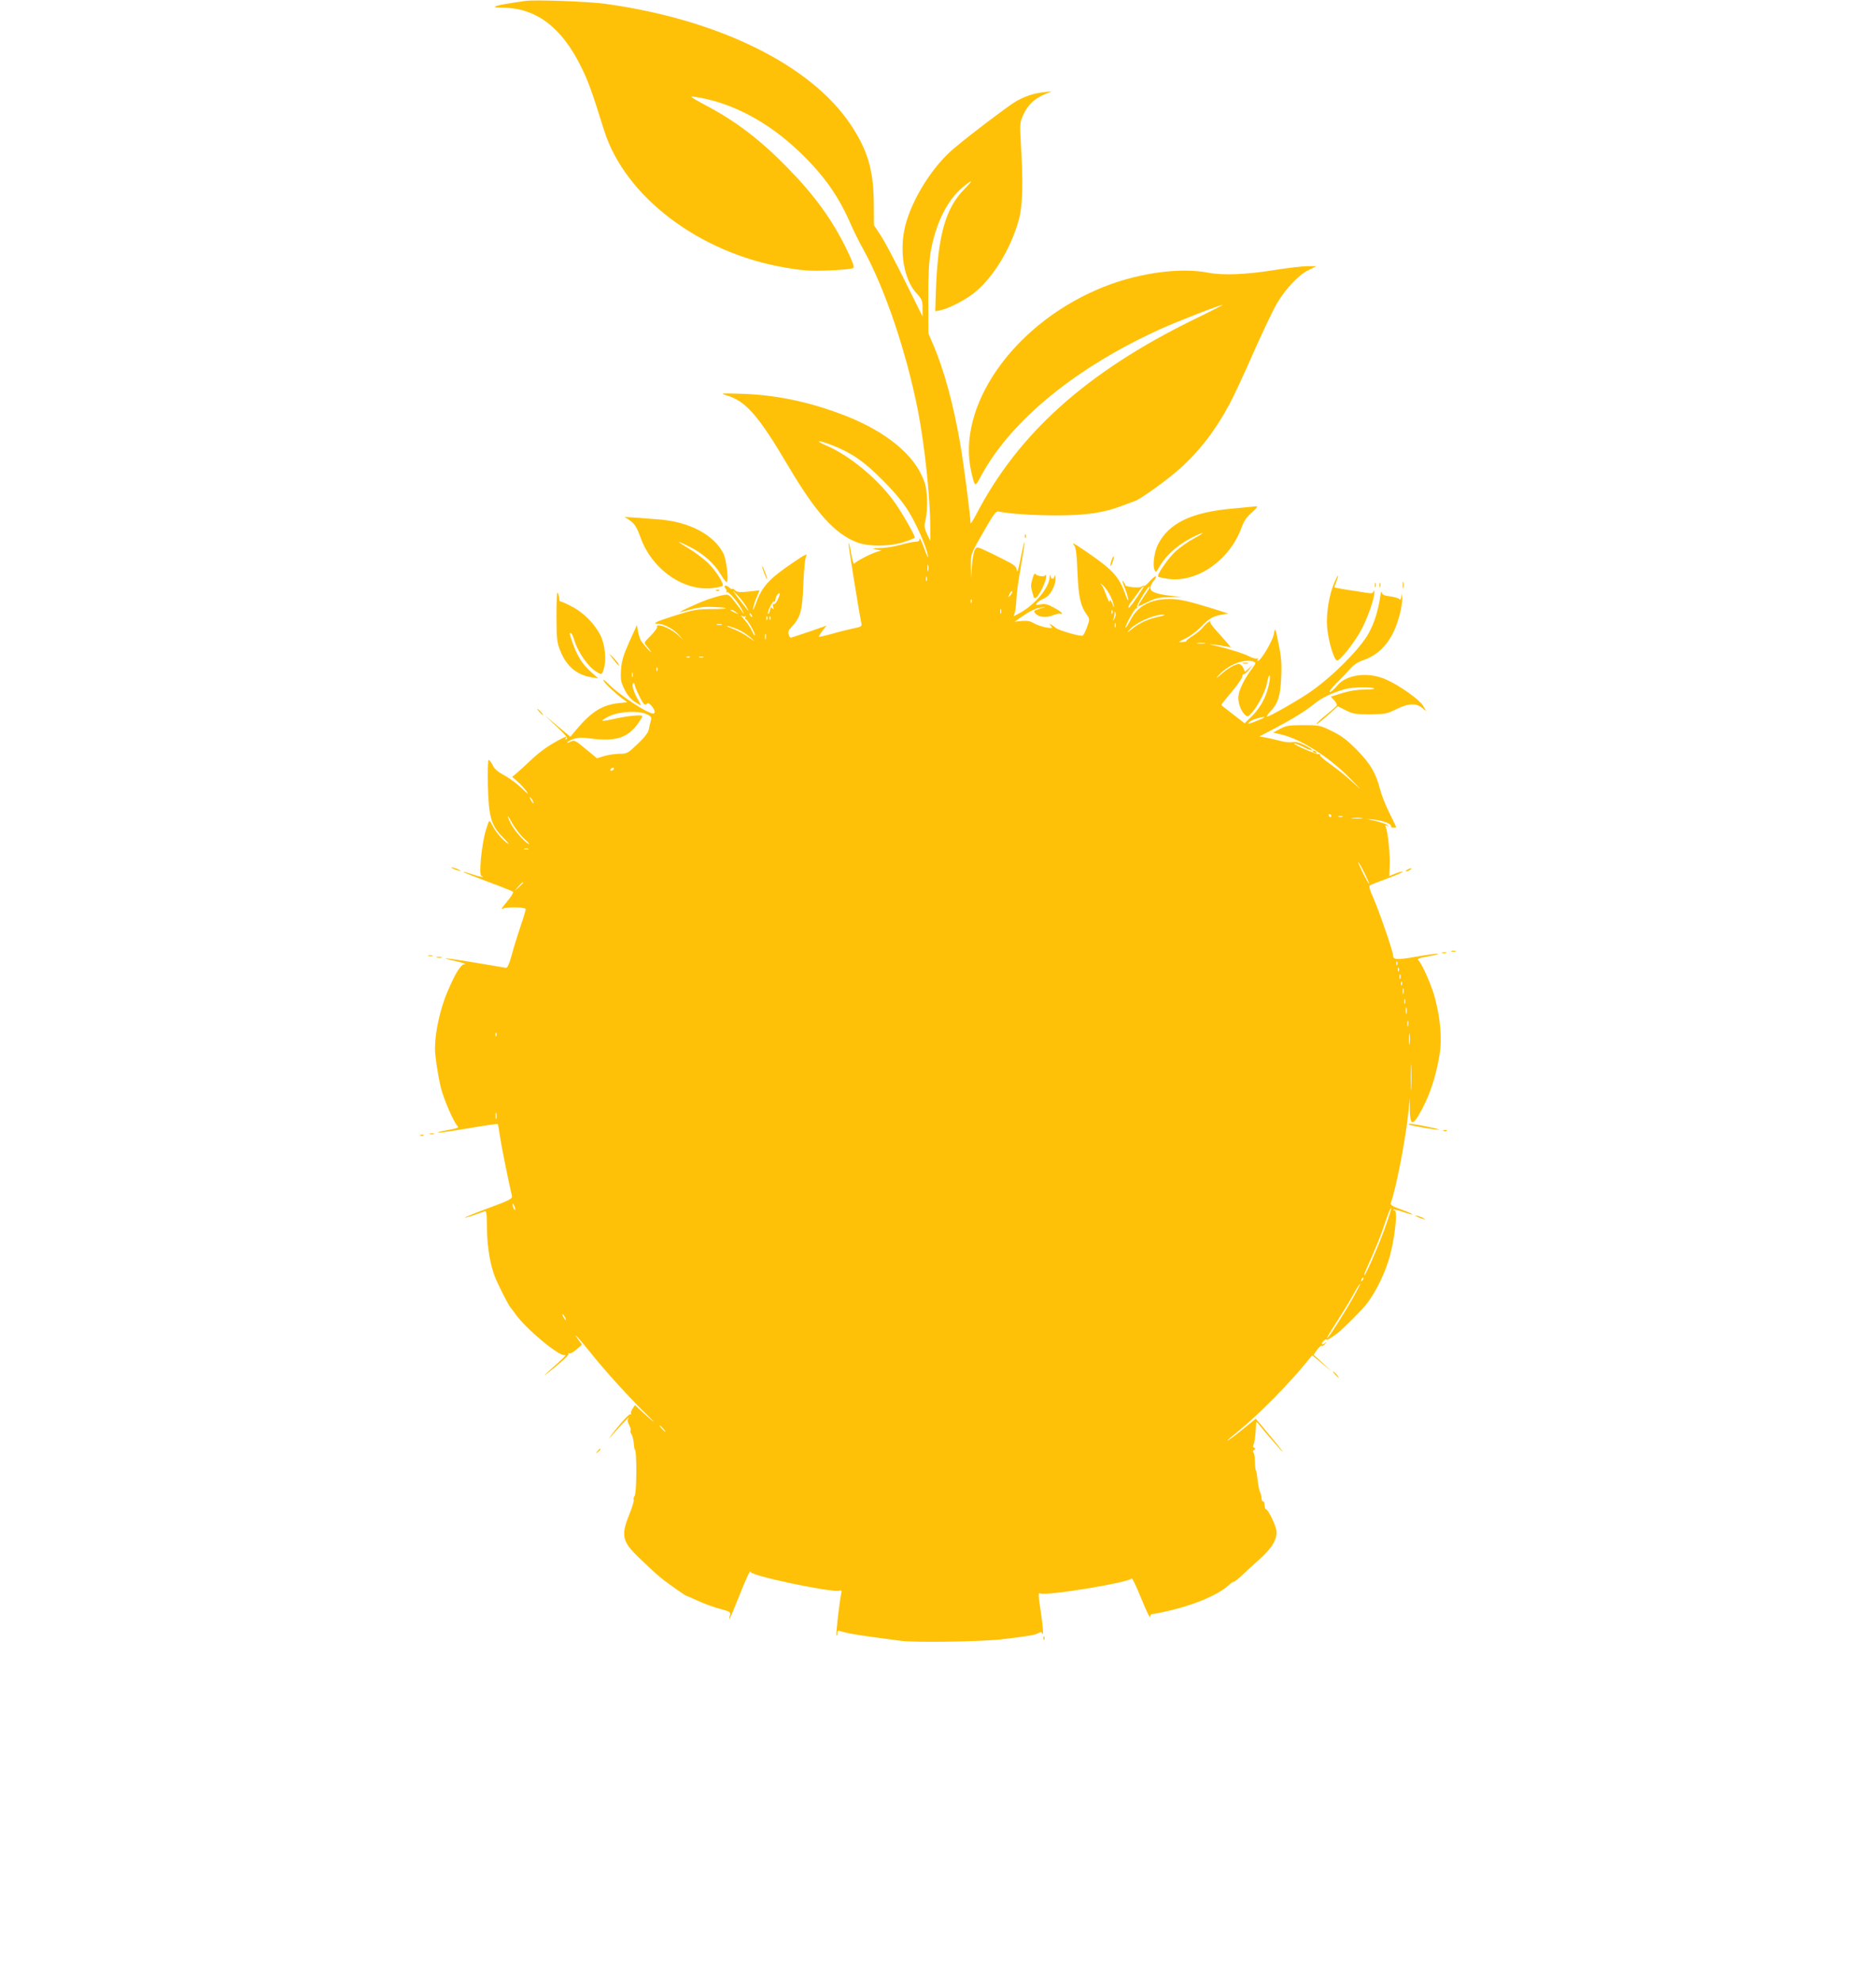 <?xml version="1.0" standalone="no"?>
<!DOCTYPE svg PUBLIC "-//W3C//DTD SVG 20010904//EN"
 "http://www.w3.org/TR/2001/REC-SVG-20010904/DTD/svg10.dtd">
<svg version="1.0" xmlns="http://www.w3.org/2000/svg"
 width="1212pt" height="1280pt" viewBox="0 0 1212 1280"
 preserveAspectRatio="xMidYMid meet">
<g transform="translate(0,1280) scale(0.1,-0.1)"
fill="#ffc107" stroke="none">
<path d="M3395 12794 c-198 -27 -249 -43 -145 -44 213 -1 379 -127 504 -381
48 -97 70 -159 148 -409 135 -432 620 -798 1178 -890 112 -19 159 -22 278 -17
81 3 149 10 155 16 7 7 -5 41 -41 116 -94 193 -206 349 -382 529 -177 182
-337 304 -535 408 -93 50 -104 58 -70 53 237 -34 476 -160 682 -358 157 -151
250 -283 329 -465 18 -42 55 -116 83 -166 138 -251 274 -652 350 -1032 44
-223 81 -570 81 -758 l0 -91 -21 45 c-18 40 -19 50 -9 95 7 28 11 89 9 135 -4
69 -10 97 -35 150 -74 158 -264 301 -529 398 -216 80 -420 121 -635 128 -132
4 -141 3 -100 -9 127 -36 209 -130 402 -457 179 -303 299 -436 442 -493 75
-30 218 -29 309 2 37 12 67 25 67 28 0 18 -94 181 -142 244 -110 146 -286 290
-433 352 -80 35 -44 34 42 0 127 -50 202 -102 323 -223 79 -79 131 -142 168
-201 56 -91 118 -234 127 -290 3 -19 -5 -4 -19 34 -25 69 -36 91 -36 69 0 -7
-11 -12 -25 -12 -14 0 -58 -9 -97 -20 -40 -11 -100 -21 -133 -21 -51 -1 -55
-3 -25 -9 l35 -6 -29 -9 c-39 -11 -139 -63 -147 -77 -4 -6 -13 24 -20 66 -7
43 -15 73 -17 67 -3 -9 68 -448 83 -518 5 -19 -1 -23 -52 -33 -32 -7 -94 -22
-138 -35 -44 -12 -82 -21 -84 -19 -2 2 8 19 22 38 l27 34 -112 -39 c-62 -21
-116 -39 -120 -39 -3 0 -10 9 -13 21 -5 15 0 29 18 47 59 63 70 103 77 276 4
100 11 170 19 184 9 18 -11 8 -80 -39 -159 -107 -207 -159 -245 -267 -14 -38
-22 -52 -18 -32 3 19 14 53 24 75 l17 41 -71 -8 c-58 -6 -73 -4 -88 9 -10 9
-18 12 -18 8 0 -4 -9 0 -20 10 -22 20 -39 13 -22 -8 7 -8 8 -18 4 -22 -4 -5
-2 -5 5 -1 12 7 78 -73 102 -124 9 -21 9 -22 -1 -6 -7 10 -30 41 -51 68 -37
47 -41 50 -75 43 -21 -3 -64 -16 -97 -27 -65 -23 -216 -93 -175 -82 105 29
133 34 195 33 39 -1 80 -4 93 -7 13 -4 -25 -7 -85 -7 -98 0 -120 -4 -233 -39
-130 -41 -162 -56 -119 -56 38 -1 101 -34 134 -71 l30 -34 -35 32 c-35 32 -96
63 -125 63 -9 0 -13 -4 -10 -10 3 -5 -15 -30 -40 -56 -46 -46 -47 -46 -27 -68
10 -11 22 -28 27 -36 8 -17 -37 33 -61 66 -8 12 -18 41 -22 64 l-7 42 -49
-108 c-39 -88 -50 -123 -54 -181 -4 -64 -1 -79 22 -126 17 -36 40 -63 66 -81
22 -14 40 -24 40 -22 0 3 -9 20 -20 39 -27 46 -41 95 -29 102 5 4 9 0 9 -8 0
-8 14 -42 31 -76 25 -50 34 -60 45 -50 11 9 18 6 34 -12 21 -26 26 -49 10 -49
-37 0 -213 116 -284 186 -27 27 -44 40 -38 28 11 -22 79 -86 126 -120 l29 -21
-57 -6 c-104 -11 -175 -55 -271 -169 l-40 -48 -85 71 -85 71 79 -74 c59 -55
76 -77 66 -83 -9 -5 -11 -4 -6 3 11 18 0 15 -52 -14 -83 -46 -123 -77 -217
-167 -40 -37 -74 -66 -76 -65 -3 2 12 -12 33 -30 21 -18 47 -48 60 -65 15 -23
7 -17 -30 19 -29 28 -79 66 -113 84 -43 23 -65 42 -76 66 -9 19 -21 34 -26 34
-5 0 -7 -70 -5 -167 5 -203 21 -257 99 -335 27 -27 41 -44 31 -39 -28 16 -79
74 -100 116 -22 43 -20 44 -42 -25 -28 -89 -49 -300 -29 -300 7 0 10 -2 7 -5
-2 -3 -31 4 -63 15 -32 11 -60 19 -62 17 -2 -2 68 -30 154 -62 87 -32 162 -62
167 -66 5 -5 -12 -33 -39 -65 -34 -40 -42 -53 -25 -44 21 11 134 10 146 -2 2
-3 -12 -51 -32 -109 -19 -57 -46 -142 -58 -189 -16 -58 -28 -84 -37 -83 -8 1
-96 16 -196 33 -200 33 -250 37 -128 10 44 -10 70 -18 58 -19 -26 -1 -59 -54
-113 -180 -47 -111 -80 -262 -80 -365 0 -50 21 -187 39 -256 18 -73 82 -220
106 -244 12 -11 2 -16 -62 -27 -41 -7 -70 -15 -64 -17 6 -2 94 11 196 28 103
18 188 30 190 28 3 -2 9 -38 15 -80 9 -62 54 -286 77 -384 4 -19 -10 -27 -151
-79 -86 -32 -155 -60 -153 -62 3 -3 80 22 127 41 13 5 15 -12 16 -116 2 -125
24 -249 60 -328 39 -86 83 -169 94 -180 3 -3 17 -21 30 -40 67 -95 285 -277
319 -265 16 5 -7 -18 -114 -113 -33 -30 -14 -17 42 28 57 46 100 87 96 93 -3
6 -1 7 5 3 6 -3 27 8 46 25 l36 31 -21 29 c-46 64 -6 22 80 -85 91 -115 263
-303 370 -406 31 -30 43 -44 26 -30 -16 14 -49 42 -71 63 l-42 39 -15 -23 c-9
-12 -13 -27 -10 -32 3 -6 1 -7 -4 -4 -6 4 -47 -39 -93 -96 -45 -56 -58 -75
-28 -42 68 76 124 135 109 114 -9 -13 -8 -23 3 -44 8 -16 13 -32 10 -37 -3 -5
-1 -14 4 -21 6 -7 13 -32 16 -57 2 -25 5 -45 7 -45 14 0 13 -283 -1 -300 -6
-8 -9 -19 -6 -24 4 -5 -10 -50 -30 -100 -53 -132 -44 -171 62 -273 87 -84 132
-124 165 -149 52 -39 138 -99 143 -99 2 0 37 -15 78 -34 40 -18 104 -42 141
-51 66 -18 68 -19 62 -44 -12 -48 3 -17 55 114 53 134 79 188 80 169 0 -25
519 -134 571 -121 15 4 18 1 14 -16 -13 -65 -36 -269 -31 -274 3 -4 6 3 6 14
0 20 2 20 43 8 23 -7 98 -20 167 -29 69 -9 159 -21 200 -27 87 -12 510 -6 645
9 173 20 220 28 242 40 17 9 22 9 26 -1 10 -24 6 40 -8 133 -17 111 -18 133
-6 126 32 -20 574 69 592 96 3 6 31 -53 62 -129 31 -76 56 -130 57 -120 0 9 6
18 13 19 6 0 17 2 22 3 217 40 404 115 483 192 7 7 17 13 22 13 5 0 29 19 54
42 24 24 73 69 109 100 86 76 121 136 113 191 -7 41 -55 137 -68 137 -5 0 -8
11 -8 25 0 14 -4 25 -10 25 -5 0 -10 9 -10 21 0 11 -4 28 -9 37 -5 9 -12 44
-16 77 -3 32 -9 63 -12 68 -3 5 -5 31 -6 58 0 27 -4 52 -10 56 -5 3 -3 10 4
15 11 7 11 11 1 15 -6 2 -9 10 -5 16 8 13 15 66 17 120 0 28 3 34 11 24 28
-37 158 -187 162 -187 4 0 -46 62 -145 180 l-29 34 -49 -40 c-78 -64 -134
-106 -134 -101 0 3 33 31 73 63 133 108 337 316 455 464 l20 24 63 -53 64 -53
-59 55 -59 54 22 32 c12 17 26 29 31 26 4 -3 14 3 21 13 13 15 12 16 -3 3 -22
-16 -24 1 -3 19 8 7 15 9 15 5 0 -7 33 12 73 43 29 22 157 150 182 182 53 67
109 174 142 275 40 118 67 335 42 335 -7 0 -10 2 -7 5 2 3 31 -4 63 -15 86
-30 78 -17 -10 15 -57 20 -75 31 -70 42 34 90 99 427 115 598 l7 80 1 -77 c2
-94 17 -102 58 -32 66 113 108 234 134 388 17 100 7 228 -29 366 -18 73 -82
220 -106 244 -12 11 -2 16 62 27 41 7 70 15 64 17 -6 2 -67 -6 -136 -18 -131
-23 -155 -22 -155 7 0 26 -93 295 -130 377 -22 49 -27 71 -19 77 6 3 59 24
116 45 58 21 100 40 95 42 -6 2 -27 -4 -47 -12 -21 -9 -38 -16 -39 -16 0 0 0
29 2 64 4 66 -11 216 -24 250 -6 15 -4 17 7 11 10 -6 11 -5 4 3 -6 7 -40 18
-75 27 l-65 15 54 -6 c56 -5 115 -29 107 -42 -3 -4 4 -9 15 -9 10 -1 19 0 19
3 0 2 -20 44 -44 92 -24 48 -51 116 -60 152 -27 106 -64 168 -151 256 -61 62
-98 90 -159 120 -78 38 -83 39 -185 39 -93 0 -112 -3 -151 -24 l-45 -24 51
-12 c128 -29 314 -148 449 -287 79 -81 79 -81 12 -20 -37 34 -100 85 -140 113
-40 28 -71 55 -69 60 1 6 -4 9 -11 7 -12 -3 -157 59 -157 68 0 5 42 -11 81
-32 17 -8 33 -13 36 -10 3 2 -18 16 -47 31 -36 18 -60 24 -80 20 -15 -3 -52 0
-81 9 -30 8 -72 17 -93 21 l-40 7 92 48 c127 67 207 117 266 165 50 40 121 73
201 94 46 12 164 14 182 3 6 -4 -21 -7 -60 -7 -47 0 -97 -8 -146 -23 l-73 -23
22 -24 c12 -13 19 -28 16 -33 -3 -6 -35 -34 -71 -63 -36 -29 -63 -54 -60 -57
2 -2 34 22 71 55 l67 60 51 -26 c46 -23 62 -26 156 -26 98 1 110 3 170 33 78
38 126 41 166 10 l29 -23 -21 35 c-22 38 -144 126 -233 167 -115 55 -262 38
-322 -37 -18 -22 -39 -40 -47 -40 -8 0 10 24 39 53 30 29 70 71 89 93 24 28
51 46 85 58 86 29 151 88 197 181 31 62 58 168 57 221 -2 33 -3 34 -6 10 -3
-18 -8 -25 -12 -17 -4 6 -31 14 -59 18 -42 5 -52 10 -55 27 -2 11 -6 -1 -10
-29 -14 -92 -38 -169 -74 -235 -53 -98 -230 -277 -373 -377 -70 -50 -268 -163
-284 -163 -6 0 4 15 21 33 49 51 65 100 70 218 4 75 1 130 -11 190 -27 139
-28 141 -37 89 -8 -42 -84 -170 -102 -170 -5 0 -5 5 -1 12 4 7 3 8 -4 4 -6 -4
-28 2 -49 12 -38 20 -137 51 -223 71 -45 10 -45 10 -5 6 22 -2 55 -8 74 -11
l33 -7 -18 23 c-11 13 -43 49 -71 80 -29 31 -50 61 -45 66 4 4 -2 2 -13 -6
-11 -8 -29 -26 -39 -39 -11 -13 -39 -36 -63 -51 -23 -15 -41 -29 -38 -31 2 -3
-10 -6 -28 -7 -29 -2 -27 0 20 22 29 14 74 47 100 74 55 57 78 70 136 81 l42
7 -100 32 c-159 49 -215 62 -280 62 -120 0 -204 -44 -250 -133 -16 -31 -31
-54 -33 -52 -7 6 58 125 69 125 5 0 8 4 5 9 -6 9 69 131 79 131 7 0 2 -10 -42
-74 -18 -27 -32 -50 -30 -52 1 -2 29 10 61 26 49 25 72 30 140 32 l81 1 -65 7
c-99 11 -139 26 -138 53 1 12 10 32 21 44 11 13 18 26 14 29 -3 3 -20 -10 -38
-30 -17 -20 -34 -34 -37 -31 -3 2 -11 0 -17 -5 -13 -11 -105 -2 -105 9 0 4 -7
16 -15 27 -8 10 -3 -8 10 -41 14 -33 24 -69 24 -80 0 -11 -7 3 -17 30 -40 117
-83 164 -250 278 -88 60 -103 68 -81 41 10 -12 16 -64 20 -173 7 -161 19 -214
59 -271 21 -29 21 -30 3 -81 -10 -28 -23 -53 -29 -56 -16 -6 -154 34 -173 50
-9 8 -23 18 -31 22 -13 8 -13 7 -1 -8 13 -16 11 -17 -30 -11 -24 4 -59 16 -77
26 -25 15 -45 19 -81 16 l-47 -5 61 42 c34 24 78 45 100 48 l40 6 -35 -11
c-45 -15 -45 -15 -30 -32 19 -24 71 -29 113 -11 21 8 42 13 47 10 6 -4 10 -2
10 3 0 5 -23 21 -51 36 -40 22 -58 27 -87 21 -32 -6 -34 -5 -22 10 7 9 29 22
47 30 38 16 73 80 72 130 -1 17 -3 22 -6 13 -2 -10 -8 -18 -13 -18 -5 0 -11 8
-13 18 -3 12 -5 10 -6 -7 -3 -68 -92 -175 -190 -230 l-43 -23 8 23 c4 13 9 51
10 84 1 33 13 126 28 207 14 81 26 155 25 165 -1 10 -11 -34 -24 -97 -15 -78
-23 -105 -26 -85 -4 27 -14 35 -94 75 -49 25 -107 53 -128 62 -36 15 -38 15
-50 -6 -6 -11 -15 -57 -18 -101 l-6 -80 -1 73 c-2 82 -3 79 95 249 56 97 68
112 86 108 62 -14 221 -25 374 -25 188 0 306 17 424 63 35 13 72 27 81 30 38
13 206 134 290 209 130 117 232 250 322 419 25 46 94 194 153 329 60 135 128
278 151 317 56 96 141 186 204 217 l52 26 -60 0 c-32 0 -131 -12 -219 -26
-174 -28 -325 -34 -419 -16 -192 38 -482 -6 -718 -109 -551 -238 -910 -760
-813 -1179 24 -101 23 -101 66 -20 192 354 610 696 1154 943 110 50 385 157
403 157 4 0 -79 -43 -185 -94 -692 -339 -1135 -736 -1407 -1261 -20 -38 -36
-63 -36 -55 0 42 -43 374 -65 503 -44 259 -106 488 -177 652 l-30 70 -1 220
c0 164 4 243 16 311 33 183 106 329 204 412 68 57 75 53 15 -8 -125 -126 -173
-300 -186 -663 l-4 -128 32 6 c53 11 154 62 216 110 122 94 241 288 292 475
25 94 29 235 13 496 -7 128 -7 133 18 186 27 60 71 102 139 130 l43 18 -55 -6
c-66 -8 -119 -26 -180 -61 -47 -28 -290 -211 -396 -301 -140 -117 -272 -328
-316 -502 -40 -163 -9 -346 73 -435 35 -38 39 -47 39 -96 l0 -54 -114 230
c-63 127 -133 259 -157 295 l-43 65 -1 150 c-3 210 -41 337 -149 499 -257 386
-853 680 -1584 781 -104 15 -456 28 -517 19z m2602 -3681 c-3 -10 -5 -2 -5 17
0 19 2 27 5 18 2 -10 2 -26 0 -35z m-10 -65 c-3 -7 -5 -2 -5 12 0 14 2 19 5
13 2 -7 2 -19 0 -25z m1178 -82 c13 -23 26 -54 29 -71 6 -28 5 -28 -8 5 -11
25 -15 30 -16 15 -1 -11 -10 4 -21 34 -10 29 -24 61 -31 70 -12 14 -11 15 5 2
10 -8 29 -33 42 -55z m221 37 c-46 -75 -96 -141 -96 -129 0 9 7 24 15 33 8 10
28 37 45 61 16 23 33 42 36 42 3 0 3 -3 0 -7z m-2562 -126 c22 -38 14 -30 -39
38 -56 73 -63 86 -18 37 21 -23 47 -57 57 -75z m1702 75 c-15 -15 -15 -15 -4
10 7 15 15 23 17 17 2 -6 -4 -18 -13 -27z m-1501 -26 c-10 -20 -22 -33 -27
-30 -6 4 -8 -2 -3 -17 5 -18 4 -20 -4 -10 -8 12 -11 9 -17 -12 -3 -16 -9 -26
-12 -23 -8 9 30 86 39 80 5 -3 9 3 9 13 0 19 20 46 28 39 2 -3 -4 -20 -13 -40z
m1252 -18 c-3 -8 -6 -5 -6 6 -1 11 2 17 5 13 3 -3 4 -12 1 -19z m190 -70 c-3
-7 -5 -2 -5 12 0 14 2 19 5 13 2 -7 2 -19 0 -25z m-1711 6 c18 -14 18 -14 -6
-3 -31 14 -36 19 -24 19 6 0 19 -7 30 -16z m2431 -6 c-3 -8 -6 -5 -6 6 -1 11
2 17 5 13 3 -3 4 -12 1 -19z m13 -35 c-11 -17 -11 -17 -6 0 3 10 7 26 7 35 1
15 2 15 6 0 2 -10 -1 -25 -7 -35z m-2342 12 c-3 -3 -9 2 -12 12 -6 14 -5 15 5
6 7 -7 10 -15 7 -18z m-43 3 c5 4 5 1 1 -5 -4 -7 -3 -13 2 -13 10 0 66 -99 59
-106 -2 -3 -10 10 -18 28 -7 18 -29 51 -49 73 -19 22 -28 34 -19 28 9 -7 20
-9 24 -5z m2669 -3 c-69 -15 -126 -41 -175 -82 -28 -22 -30 -23 -14 -4 41 48
156 100 220 100 18 -1 6 -6 -31 -14z m-2527 -17 c-3 -8 -6 -5 -6 6 -1 11 2 17
5 13 3 -3 4 -12 1 -19z m20 0 c-3 -8 -6 -5 -6 6 -1 11 2 17 5 13 3 -3 4 -12 1
-19z m2230 -50 c-3 -7 -5 -2 -5 12 0 14 2 19 5 13 2 -7 2 -19 0 -25z m-2544
15 c-7 -2 -21 -2 -30 0 -10 3 -4 5 12 5 17 0 24 -2 18 -5z m112 -33 c22 -11
56 -33 75 -50 32 -28 30 -27 -17 5 -28 20 -75 45 -105 55 -29 11 -39 18 -23
15 17 -4 48 -15 70 -25z m172 -57 c-3 -10 -5 -4 -5 12 0 17 2 24 5 18 2 -7 2
-21 0 -30z m2836 -30 c-13 -2 -33 -2 -45 0 -13 2 -3 4 22 4 25 0 35 -2 23 -4z
m-3326 -89 c-3 -3 -12 -4 -19 -1 -8 3 -5 6 6 6 11 1 17 -2 13 -5z m86 -1 c-7
-2 -19 -2 -25 0 -7 3 -2 5 12 5 14 0 19 -2 13 -5z m3560 -29 c13 -4 8 -15 -20
-52 -47 -62 -83 -139 -83 -180 0 -40 21 -92 45 -112 16 -13 20 -11 47 20 40
48 86 140 94 189 4 23 10 44 15 46 10 7 0 -59 -18 -110 -20 -59 -56 -115 -102
-159 l-40 -39 -75 58 c-42 32 -76 59 -76 61 0 2 30 40 68 85 37 44 67 88 67
97 0 10 5 17 12 17 6 0 21 14 34 30 l23 30 -25 -23 -26 -22 -11 25 c-6 14 -19
25 -27 25 -24 0 -72 -27 -118 -68 -29 -25 -34 -28 -17 -8 65 73 172 114 233
90z m-3856 -56 c-3 -8 -6 -5 -6 6 -1 11 2 17 5 13 3 -3 4 -12 1 -19z m-160
-40 c-3 -7 -5 -2 -5 12 0 14 2 19 5 13 2 -7 2 -19 0 -25z m94 -244 c27 -13 30
-19 23 -42 -4 -15 -10 -40 -13 -57 -4 -19 -29 -52 -72 -92 -63 -60 -68 -63
-116 -63 -27 0 -71 -7 -98 -14 l-48 -15 -73 60 c-64 54 -75 59 -94 49 -12 -6
-24 -10 -26 -7 -3 2 13 11 34 20 31 12 53 14 108 7 165 -22 242 0 308 85 20
27 36 52 36 58 0 12 -98 2 -189 -19 -35 -8 -66 -13 -69 -10 -3 3 19 17 49 31
66 30 190 35 240 9z m3977 -25 c-10 -5 -37 -16 -60 -25 -37 -13 -41 -13 -28 0
8 8 31 19 50 24 46 13 59 14 38 1z m-4193 -329 c-3 -5 -11 -10 -16 -10 -6 0
-7 5 -4 10 3 6 11 10 16 10 6 0 7 -4 4 -10z m-525 -200 c6 -11 8 -20 6 -20 -3
0 -10 9 -16 20 -6 11 -8 20 -6 20 3 0 10 -9 16 -20z m5160 -100 c0 -5 -2 -10
-4 -10 -3 0 -8 5 -11 10 -3 6 -1 10 4 10 6 0 11 -4 11 -10z m-5213 -149 c27
-24 39 -39 27 -33 -30 16 -90 85 -114 131 -31 62 -23 63 10 1 17 -30 51 -75
77 -99z m5286 142 c-7 -2 -19 -2 -25 0 -7 3 -2 5 12 5 14 0 19 -2 13 -5z m125
-10 c-15 -2 -42 -2 -60 0 -18 2 -6 4 27 4 33 0 48 -2 33 -4z m-5385 -200 c-7
-2 -19 -2 -25 0 -7 3 -2 5 12 5 14 0 19 -2 13 -5z m5402 -153 c19 -38 33 -70
30 -70 -2 0 -21 32 -40 70 -19 39 -33 70 -30 70 2 0 21 -31 40 -70z m-5435
-63 c0 -2 -12 -14 -27 -28 l-28 -24 24 28 c23 25 31 32 31 24z m5647 -529 c-3
-8 -6 -5 -6 6 -1 11 2 17 5 13 3 -3 4 -12 1 -19z m10 -40 c-3 -8 -6 -5 -6 6
-1 11 2 17 5 13 3 -3 4 -12 1 -19z m10 -50 c-3 -7 -5 -2 -5 12 0 14 2 19 5 13
2 -7 2 -19 0 -25z m10 -40 c-3 -8 -6 -5 -6 6 -1 11 2 17 5 13 3 -3 4 -12 1
-19z m10 -55 c-3 -10 -5 -4 -5 12 0 17 2 24 5 18 2 -7 2 -21 0 -30z m10 -65
c-3 -7 -5 -2 -5 12 0 14 2 19 5 13 2 -7 2 -19 0 -25z m10 -65 c-3 -10 -5 -2
-5 17 0 19 2 27 5 18 2 -10 2 -26 0 -35z m10 -80 c-3 -10 -5 -4 -5 12 0 17 2
24 5 18 2 -7 2 -21 0 -30z m10 -115 c-2 -18 -4 -6 -4 27 0 33 2 48 4 33 2 -15
2 -42 0 -60z m-5900 50 c-3 -8 -6 -5 -6 6 -1 11 2 17 5 13 3 -3 4 -12 1 -19z
m5910 -335 c-2 -38 -3 -7 -3 67 0 74 1 105 3 68 2 -38 2 -98 0 -135z m-5910
-200 c-3 -10 -5 -2 -5 17 0 19 2 27 5 18 2 -10 2 -26 0 -35z m122 -588 c0 -5
-4 -3 -9 5 -5 8 -9 22 -9 30 0 16 17 -16 18 -35z m5612 -137 c-48 -128 -119
-288 -127 -288 -2 0 2 15 10 33 72 162 98 226 126 312 18 55 35 95 37 89 2 -6
-19 -72 -46 -146z m-140 -321 c-10 -9 -11 -8 -5 6 3 10 9 15 12 12 3 -3 0 -11
-7 -18z m-52 -98 c-59 -107 -171 -281 -176 -276 -2 3 24 47 57 98 34 52 83
131 108 176 25 46 47 81 49 79 2 -2 -15 -36 -38 -77z m-5099 -139 c6 -11 8
-20 6 -20 -3 0 -10 9 -16 20 -6 11 -8 20 -6 20 3 0 10 -9 16 -20z m635 -720
c10 -11 16 -20 13 -20 -3 0 -13 9 -23 20 -10 11 -16 20 -13 20 3 0 13 -9 23
-20z"/>
<path d="M8033 8513 c9 -2 23 -2 30 0 6 3 -1 5 -18 5 -16 0 -22 -2 -12 -5z"/>
<path d="M7960 9514 c-264 -24 -409 -94 -479 -232 -23 -46 -35 -129 -23 -161
8 -23 9 -22 34 20 48 81 133 153 241 202 58 26 44 12 -25 -25 -34 -18 -84 -54
-112 -79 -49 -45 -124 -154 -114 -165 3 -2 30 -9 59 -13 188 -30 402 117 480
330 16 45 34 70 68 99 25 22 39 39 31 39 -8 -1 -80 -7 -160 -15z"/>
<path d="M4063 9442 c37 -25 50 -45 76 -117 75 -206 280 -348 469 -324 29 4
56 10 60 14 12 11 -38 91 -91 145 -29 28 -86 72 -127 96 -89 53 -85 57 8 10
84 -42 158 -108 197 -175 17 -28 34 -51 39 -51 16 0 0 143 -21 185 -63 123
-226 207 -427 220 -45 3 -110 8 -146 11 l-65 4 28 -18z"/>
<path d="M6621 9334 c0 -11 3 -14 6 -6 3 7 2 16 -1 19 -3 4 -6 -2 -5 -13z"/>
<path d="M7181 9179 c-6 -18 -9 -34 -7 -36 2 -2 9 10 15 28 6 18 9 34 7 36 -2
2 -9 -10 -15 -28z"/>
<path d="M4926 9130 c4 -14 13 -38 20 -55 11 -24 13 -25 8 -5 -4 14 -13 39
-20 55 -11 24 -13 25 -8 5z"/>
<path d="M6671 9064 c-13 -48 -13 -50 0 -97 9 -34 12 -37 26 -25 21 17 63 107
62 133 0 11 -3 15 -5 9 -5 -13 -56 -6 -66 9 -3 6 -11 -7 -17 -29z"/>
<path d="M8620 9035 c-34 -80 -53 -200 -46 -288 7 -85 43 -208 63 -214 18 -6
118 121 162 206 41 81 82 199 80 235 -1 14 -3 16 -6 5 -3 -13 -12 -14 -51 -8
-26 5 -81 13 -122 19 -41 7 -76 13 -78 15 -2 1 4 19 12 39 8 20 13 36 10 36
-3 0 -13 -20 -24 -45z"/>
<path d="M9062 9020 c0 -19 2 -27 5 -17 2 9 2 25 0 35 -3 9 -5 1 -5 -18z"/>
<path d="M8882 9020 c0 -14 2 -19 5 -12 2 6 2 18 0 25 -3 6 -5 1 -5 -13z"/>
<path d="M8912 9020 c0 -14 2 -19 5 -12 2 6 2 18 0 25 -3 6 -5 1 -5 -13z"/>
<path d="M4628 8983 c7 -3 16 -2 19 1 4 3 -2 6 -13 5 -11 0 -14 -3 -6 -6z"/>
<path d="M3595 8817 c1 -145 3 -168 24 -220 40 -101 107 -158 203 -173 l43 -7
-48 43 c-54 48 -88 102 -117 185 -23 67 -23 65 -12 65 5 0 14 -19 21 -42 24
-83 97 -185 152 -213 27 -15 28 -14 39 21 19 55 9 161 -20 218 -39 77 -111
150 -189 189 -38 20 -71 34 -73 32 -2 -2 -5 8 -6 23 -1 14 -6 30 -10 34 -4 4
-7 -66 -7 -155z"/>
<path d="M3960 8543 c18 -24 35 -43 37 -43 9 0 -18 37 -43 60 -24 22 -23 20 6
-17z"/>
<path d="M3485 8200 c10 -11 20 -20 23 -20 3 0 -3 9 -13 20 -10 11 -20 20 -23
20 -3 0 3 -9 13 -20z"/>
<path d="M8480 7946 c0 -2 7 -7 16 -10 8 -3 12 -2 9 4 -6 10 -25 14 -25 6z"/>
<path d="M2920 7192 c8 -5 26 -13 40 -16 17 -5 20 -4 10 2 -8 5 -26 13 -40 16
-17 5 -20 4 -10 -2z"/>
<path d="M9090 7180 c-8 -5 -10 -10 -5 -10 6 0 17 5 25 10 8 5 11 10 5 10 -5
0 -17 -5 -25 -10z"/>
<path d="M9378 6653 c6 -2 18 -2 25 0 6 3 1 5 -13 5 -14 0 -19 -2 -12 -5z"/>
<path d="M9318 6643 c6 -2 18 -2 25 0 6 3 1 5 -13 5 -14 0 -19 -2 -12 -5z"/>
<path d="M2768 6623 c6 -2 18 -2 25 0 6 3 1 5 -13 5 -14 0 -19 -2 -12 -5z"/>
<path d="M2823 6613 c9 -2 23 -2 30 0 6 3 -1 5 -18 5 -16 0 -22 -2 -12 -5z"/>
<path d="M9102 5535 c6 -6 167 -35 193 -34 11 0 -20 9 -70 19 -91 19 -132 24
-123 15z"/>
<path d="M9328 5493 c7 -3 16 -2 19 1 4 3 -2 6 -13 5 -11 0 -14 -3 -6 -6z"/>
<path d="M2778 5473 c6 -2 18 -2 25 0 6 3 1 5 -13 5 -14 0 -19 -2 -12 -5z"/>
<path d="M2718 5463 c7 -3 16 -2 19 1 4 3 -2 6 -13 5 -11 0 -14 -3 -6 -6z"/>
<path d="M9150 4942 c8 -5 26 -13 40 -16 17 -5 20 -4 10 2 -8 5 -26 13 -40 16
-17 5 -20 4 -10 -2z"/>
<path d="M8625 3920 c10 -11 20 -20 23 -20 3 0 -3 9 -13 20 -10 11 -20 20 -23
20 -3 0 3 -9 13 -20z"/>
<path d="M3859 3423 c-13 -16 -12 -17 4 -4 16 13 21 21 13 21 -2 0 -10 -8 -17
-17z"/>
<path d="M6741 2214 c0 -11 3 -14 6 -6 3 7 2 16 -1 19 -3 4 -6 -2 -5 -13z"/>
</g>
</svg>
